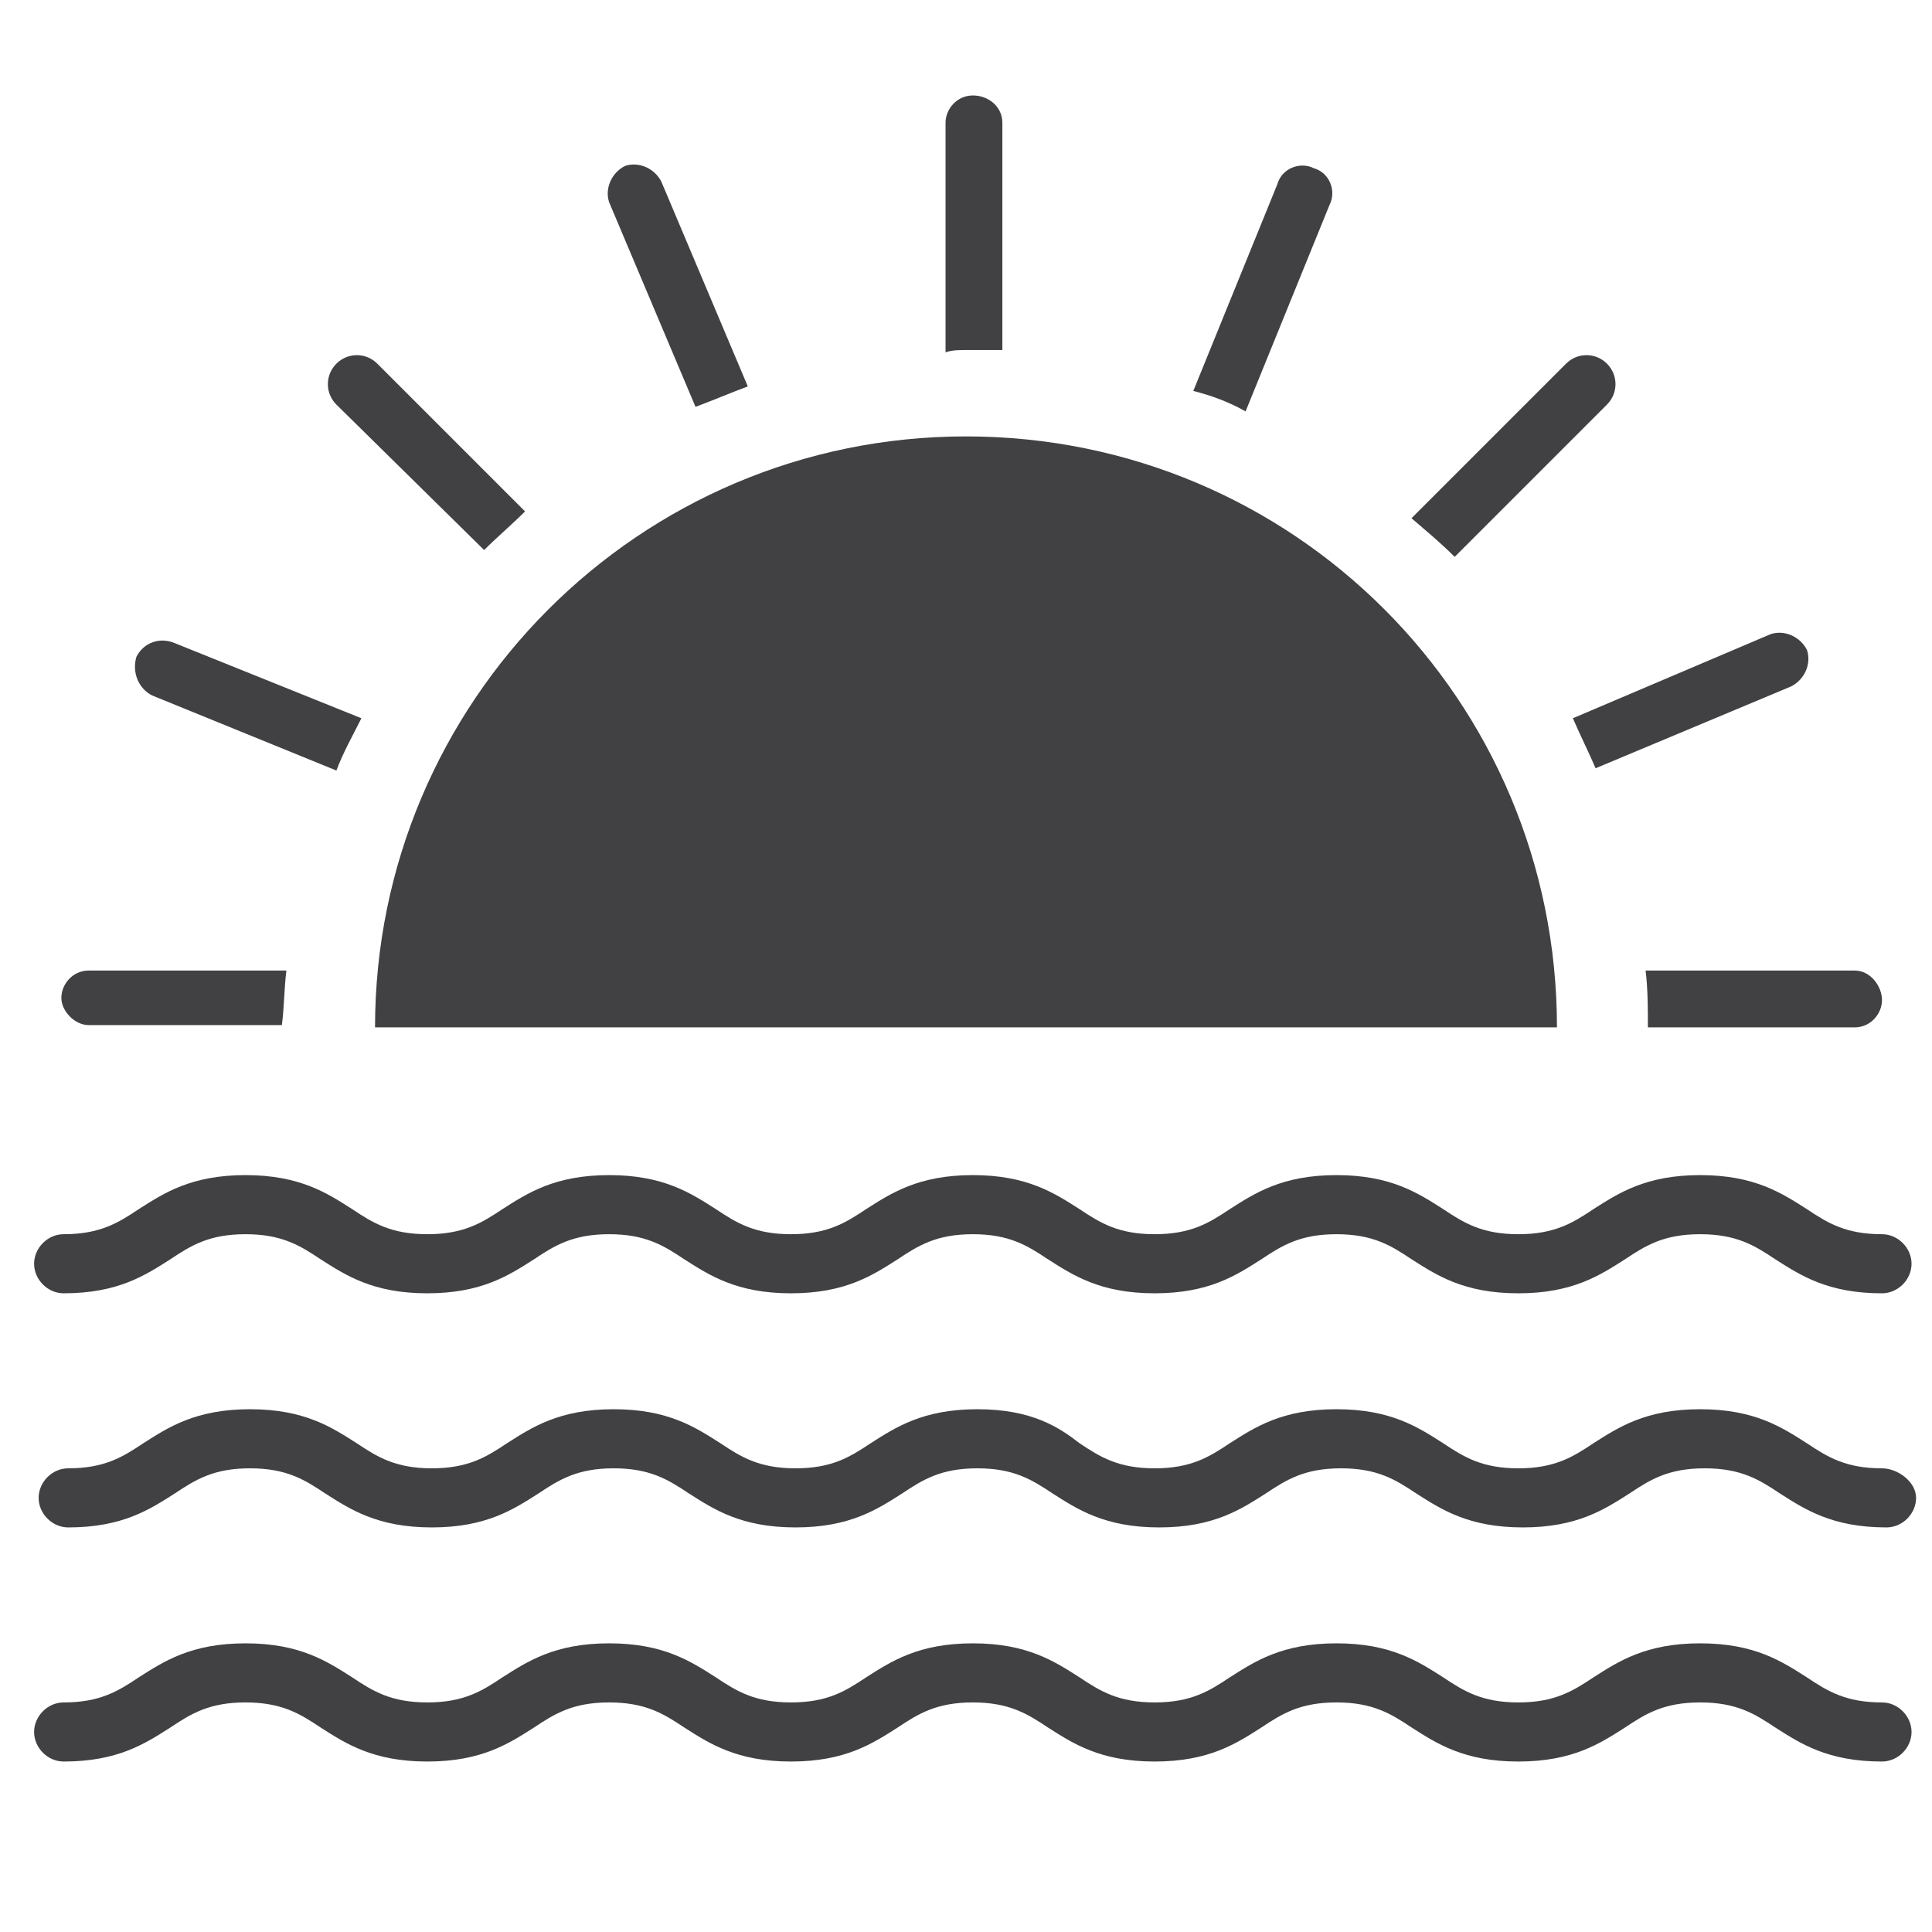 <?xml version="1.0" encoding="utf-8"?>
<!-- Generator: Adobe Illustrator 24.2.0, SVG Export Plug-In . SVG Version: 6.00 Build 0)  -->
<svg version="1.1" id="Layer_1" xmlns="http://www.w3.org/2000/svg" xmlns:xlink="http://www.w3.org/1999/xlink" x="0px" y="0px"
	 viewBox="0 0 85 85" style="enable-background:new 0 0 85 85;" xml:space="preserve">
<style type="text/css">
	.st0{fill:#414042;}
</style>
<g>
	<path class="st0" d="M82.8,54.3c-1.6,0-2.4-0.5-3.3-1.1c-1.1-0.7-2.3-1.5-4.7-1.5c-2.4,0-3.6,0.8-4.7,1.5c-0.9,0.6-1.7,1.1-3.3,1.1
		c-1.6,0-2.4-0.5-3.3-1.1c-1.1-0.7-2.3-1.5-4.7-1.5s-3.6,0.8-4.7,1.5c-0.9,0.6-1.7,1.1-3.3,1.1s-2.4-0.5-3.3-1.1
		c-1.1-0.7-2.3-1.5-4.7-1.5s-3.6,0.8-4.7,1.5c-0.9,0.6-1.7,1.1-3.3,1.1s-2.4-0.5-3.3-1.1c-1.1-0.7-2.3-1.5-4.7-1.5s-3.6,0.8-4.7,1.5
		c-0.9,0.6-1.7,1.1-3.3,1.1c-1.6,0-2.4-0.5-3.3-1.1c-1.1-0.7-2.3-1.5-4.7-1.5s-3.6,0.8-4.7,1.5c-0.9,0.6-1.7,1.1-3.3,1.1
		c-0.7,0-1.3,0.6-1.3,1.3s0.6,1.3,1.3,1.3c2.4,0,3.6-0.8,4.7-1.5c0.9-0.6,1.7-1.1,3.3-1.1s2.4,0.5,3.3,1.1c1.1,0.7,2.3,1.5,4.7,1.5
		s3.6-0.8,4.7-1.5c0.9-0.6,1.7-1.1,3.3-1.1s2.4,0.5,3.3,1.1c1.1,0.7,2.3,1.5,4.7,1.5s3.6-0.8,4.7-1.5c0.9-0.6,1.7-1.1,3.3-1.1
		s2.4,0.5,3.3,1.1c1.1,0.7,2.3,1.5,4.7,1.5s3.6-0.8,4.7-1.5c0.9-0.6,1.7-1.1,3.3-1.1s2.4,0.5,3.3,1.1c1.1,0.7,2.3,1.5,4.7,1.5
		s3.6-0.8,4.7-1.5c0.9-0.6,1.7-1.1,3.3-1.1c1.6,0,2.4,0.5,3.3,1.1c1.1,0.7,2.3,1.5,4.7,1.5c0.7,0,1.3-0.6,1.3-1.3
		C84.1,54.9,83.5,54.3,82.8,54.3z"/>
	<path class="st0" d="M82.8,64.6c-1.6,0-2.4-0.5-3.3-1.1c-1.1-0.7-2.3-1.5-4.7-1.5c-2.4,0-3.6,0.8-4.7,1.5c-0.9,0.6-1.7,1.1-3.3,1.1
		c-1.6,0-2.4-0.5-3.3-1.1c-1.1-0.7-2.3-1.5-4.7-1.5s-3.6,0.8-4.7,1.5c-0.9,0.6-1.7,1.1-3.3,1.1s-2.4-0.5-3.3-1.1
		C46.6,62.8,45.4,62,43,62s-3.6,0.8-4.7,1.5c-0.9,0.6-1.7,1.1-3.3,1.1s-2.4-0.5-3.3-1.1C30.6,62.8,29.4,62,27,62s-3.6,0.8-4.7,1.5
		c-0.9,0.6-1.7,1.1-3.3,1.1c-1.6,0-2.4-0.5-3.3-1.1C14.6,62.8,13.4,62,11,62s-3.6,0.8-4.7,1.5c-0.9,0.6-1.7,1.1-3.3,1.1
		c-0.7,0-1.3,0.6-1.3,1.3c0,0.7,0.6,1.3,1.3,1.3c2.4,0,3.6-0.8,4.7-1.5c0.9-0.6,1.7-1.1,3.3-1.1s2.4,0.5,3.3,1.1
		c1.1,0.7,2.3,1.5,4.7,1.5s3.6-0.8,4.7-1.5c0.9-0.6,1.7-1.1,3.3-1.1s2.4,0.5,3.3,1.1c1.1,0.7,2.3,1.5,4.7,1.5s3.6-0.8,4.7-1.5
		c0.9-0.6,1.7-1.1,3.3-1.1s2.4,0.5,3.3,1.1c1.1,0.7,2.3,1.5,4.7,1.5s3.6-0.8,4.7-1.5c0.9-0.6,1.7-1.1,3.3-1.1s2.4,0.5,3.3,1.1
		c1.1,0.7,2.3,1.5,4.7,1.5s3.6-0.8,4.7-1.5c0.9-0.6,1.7-1.1,3.3-1.1c1.6,0,2.4,0.5,3.3,1.1c1.1,0.7,2.3,1.5,4.7,1.5
		c0.7,0,1.3-0.6,1.3-1.3S83.5,64.6,82.8,64.6z"/>
	<path class="st0" d="M82.8,74.9c-1.6,0-2.4-0.5-3.3-1.1c-1.1-0.7-2.3-1.5-4.7-1.5c-2.4,0-3.6,0.8-4.7,1.5c-0.9,0.6-1.7,1.1-3.3,1.1
		c-1.6,0-2.4-0.5-3.3-1.1c-1.1-0.7-2.3-1.5-4.7-1.5s-3.6,0.8-4.7,1.5c-0.9,0.6-1.7,1.1-3.3,1.1s-2.4-0.5-3.3-1.1
		c-1.1-0.7-2.3-1.5-4.7-1.5s-3.6,0.8-4.7,1.5c-0.9,0.6-1.7,1.1-3.3,1.1s-2.4-0.5-3.3-1.1c-1.1-0.7-2.3-1.5-4.7-1.5s-3.6,0.8-4.7,1.5
		c-0.9,0.6-1.7,1.1-3.3,1.1c-1.6,0-2.4-0.5-3.3-1.1c-1.1-0.7-2.3-1.5-4.7-1.5s-3.6,0.8-4.7,1.5c-0.9,0.6-1.7,1.1-3.3,1.1
		c-0.7,0-1.3,0.6-1.3,1.3s0.6,1.3,1.3,1.3c2.4,0,3.6-0.8,4.7-1.5c0.9-0.6,1.7-1.1,3.3-1.1s2.4,0.5,3.3,1.1c1.1,0.7,2.3,1.5,4.7,1.5
		s3.6-0.8,4.7-1.5c0.9-0.6,1.7-1.1,3.3-1.1s2.4,0.5,3.3,1.1c1.1,0.7,2.3,1.5,4.7,1.5s3.6-0.8,4.7-1.5c0.9-0.6,1.7-1.1,3.3-1.1
		s2.4,0.5,3.3,1.1c1.1,0.7,2.3,1.5,4.7,1.5s3.6-0.8,4.7-1.5c0.9-0.6,1.7-1.1,3.3-1.1s2.4,0.5,3.3,1.1c1.1,0.7,2.3,1.5,4.7,1.5
		s3.6-0.8,4.7-1.5c0.9-0.6,1.7-1.1,3.3-1.1c1.6,0,2.4,0.5,3.3,1.1c1.1,0.7,2.3,1.5,4.7,1.5c0.7,0,1.3-0.6,1.3-1.3
		S83.5,74.9,82.8,74.9z"/>
</g>
<g>
	<path class="st0" d="M30.6,17.9c0.8-0.3,1.5-0.6,2.3-0.9l-3.8-9c-0.3-0.6-1-0.9-1.6-0.7c-0.6,0.3-0.9,1-0.7,1.6L30.6,17.9z"/>
	<path class="st0" d="M54.8,18.1L58.5,9c0.3-0.6,0-1.4-0.7-1.6c-0.6-0.3-1.4,0-1.6,0.7l-3.7,9.1C53.3,17.4,54.1,17.7,54.8,18.1z"/>
	<path class="st0" d="M70.2,33.8l8.6-3.6c0.6-0.3,0.9-1,0.7-1.6c-0.3-0.6-1-0.9-1.6-0.7l-8.7,3.7C69.5,32.3,69.9,33.1,70.2,33.8z"/>
	<path class="st0" d="M64,24.5l6.7-6.7c0.5-0.5,0.5-1.3,0-1.8s-1.3-0.5-1.8,0l-6.8,6.8C62.8,23.4,63.4,23.9,64,24.5z"/>
	<path class="st0" d="M42.5,15.4c0.5,0,1,0,1.6,0V5.4c0-0.7-0.6-1.2-1.3-1.2c-0.7,0-1.2,0.6-1.2,1.2v10.1
		C41.9,15.4,42.2,15.4,42.5,15.4z"/>
	<path class="st0" d="M12.6,42.7H3.9c-0.7,0-1.2,0.6-1.2,1.2s0.6,1.2,1.2,1.2h8.5C12.5,44.4,12.5,43.5,12.6,42.7z"/>
	<path class="st0" d="M21.3,24.2c0.6-0.6,1.2-1.1,1.8-1.7L16.6,16c-0.5-0.5-1.3-0.5-1.8,0s-0.5,1.3,0,1.8L21.3,24.2z"/>
	<path class="st0" d="M81.6,42.7h-9.2c0.1,0.8,0.1,1.7,0.1,2.5h9.1c0.7,0,1.2-0.6,1.2-1.2S82.3,42.7,81.6,42.7z"/>
	<path class="st0" d="M6.7,30.6l8.1,3.3c0.3-0.8,0.7-1.5,1.1-2.3l-8.2-3.3C7,28,6.3,28.3,6,28.9C5.8,29.6,6.1,30.3,6.7,30.6z"/>
</g>
<path class="st0" d="M42.5,19.2c-14.4,0-26,11.7-26,26h52C68.5,30.8,56.9,19.2,42.5,19.2z"/>
</svg>
